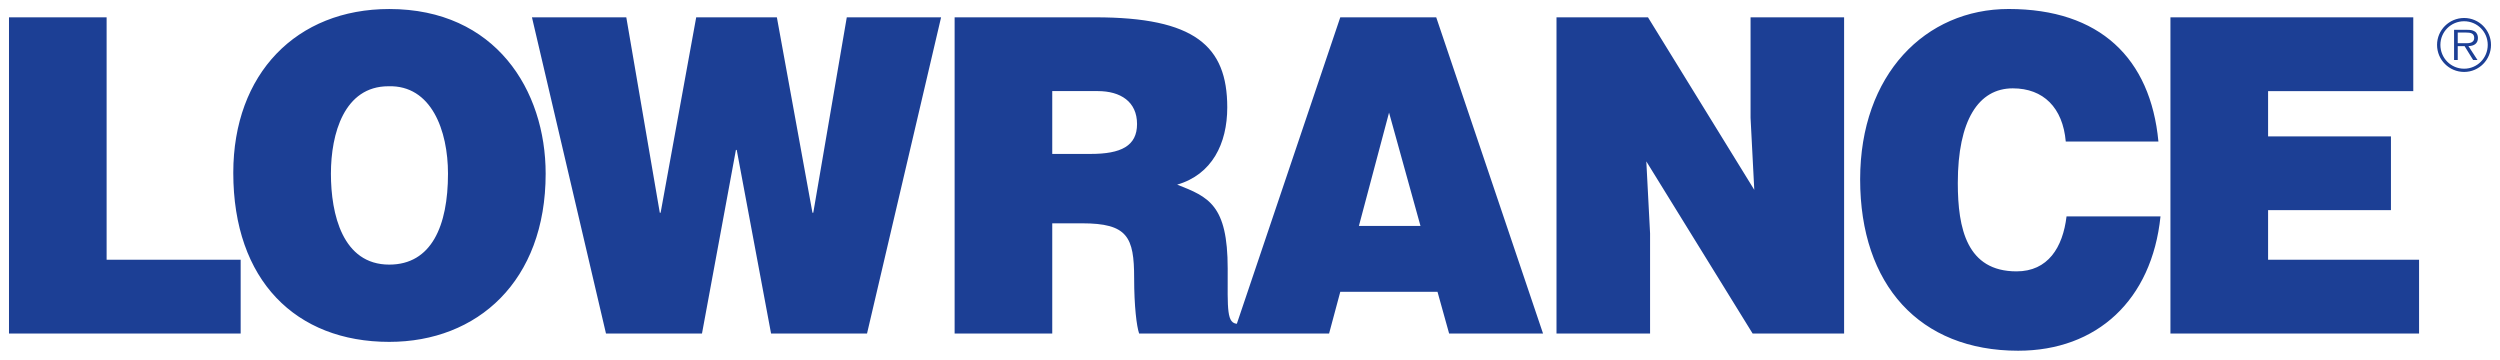 <?xml version="1.0" encoding="UTF-8"?> <svg xmlns="http://www.w3.org/2000/svg" width="278" height="40" viewBox="0 0 278 40" fill="none"><path d="M240.016 15.739C239.141 6.462 233.488 1 223.36 1C214.114 1 206.848 8.267 206.848 19.947C206.848 31.685 213.471 39 224.42 39C233.164 39 239.284 33.387 240.248 24.064H229.799C229.385 27.519 227.734 30.176 224.238 30.176C218.716 30.176 217.708 25.419 217.708 20.349C217.708 13.381 220.005 9.824 223.825 9.824C227.228 9.824 229.385 11.976 229.713 15.739H240.016ZM183.256 1.926H173.083V37.086H183.488V25.953L183.071 17.946L194.891 37.086H205.064V1.926H194.662V13.108L195.076 21.111L183.256 1.926ZM157.958 25.123H151.11L154.462 12.523L157.958 25.123ZM147.795 37.086L149.039 32.451H159.851L161.142 37.086H171.585L159.708 1.926H149.039L137.171 37.086H147.795ZM117.01 10.129H122.071C124.603 10.129 126.439 11.303 126.439 13.793C126.439 16.238 124.648 17.116 121.289 17.116H117.01V10.129ZM120.322 24.833C125.379 24.833 126.117 26.345 126.117 30.932C126.117 34.062 126.397 36.307 126.671 37.086H137.67V36.012C136.379 36.012 136.519 34.452 136.519 29.861C136.519 22.784 134.397 21.899 130.901 20.532C134.766 19.407 136.471 15.99 136.471 11.937C136.471 5.101 132.835 1.926 121.798 1.926H106.154V37.086H117.01V24.833H120.322ZM86.388 1.926H77.418L73.461 23.653H73.369L69.644 1.926H59.153L67.385 37.086H78.061L81.833 16.675H81.925L85.742 37.086H96.414L104.649 1.926H94.162L90.437 23.653H90.345L86.388 1.926ZM43.191 9.592C47.979 9.447 49.817 14.527 49.817 19.313C49.817 25.123 47.979 29.424 43.284 29.424C38.086 29.424 36.798 23.807 36.798 19.313C36.798 14.868 38.271 9.592 43.191 9.592ZM43.284 1.003C32.977 1.003 25.941 8.18 25.941 19.217C25.941 31.177 32.889 38.016 43.284 38.016C53.084 38.016 60.677 31.276 60.677 19.313C60.677 10.036 55.107 1.003 43.284 1.003ZM26.762 37.089V28.883H11.856V1.93H1V37.089H26.762ZM269 37.089V28.883H252.211V23.37H265.873V15.164H252.211V10.133H268.357V1.93H241.352V37.089H269Z" fill="#1C3F95"></path><path d="M271 4.991C271 3.345 272.347 2 274.011 2C275.665 2 277 3.345 277 4.991C277 6.655 275.665 8 274.011 8C272.347 8 271 6.655 271 4.991ZM276.637 4.991C276.637 3.537 275.464 2.363 274.011 2.363C272.546 2.363 271.372 3.537 271.372 4.991C271.372 6.46 272.546 7.64 274.011 7.64C275.464 7.64 276.637 6.46 276.637 4.991ZM275.498 6.674H275.013L274.061 5.127H273.3V6.674H272.893V3.317H274.352C274.638 3.317 274.92 3.334 275.175 3.488C275.42 3.624 275.547 3.926 275.547 4.208C275.547 4.87 275.085 5.112 274.489 5.127L275.498 6.674ZM273.93 4.804C274.402 4.804 275.131 4.882 275.131 4.202C275.131 3.68 274.678 3.621 274.259 3.621H273.3V4.804H273.93Z" fill="#1C3F95"></path></svg> 
